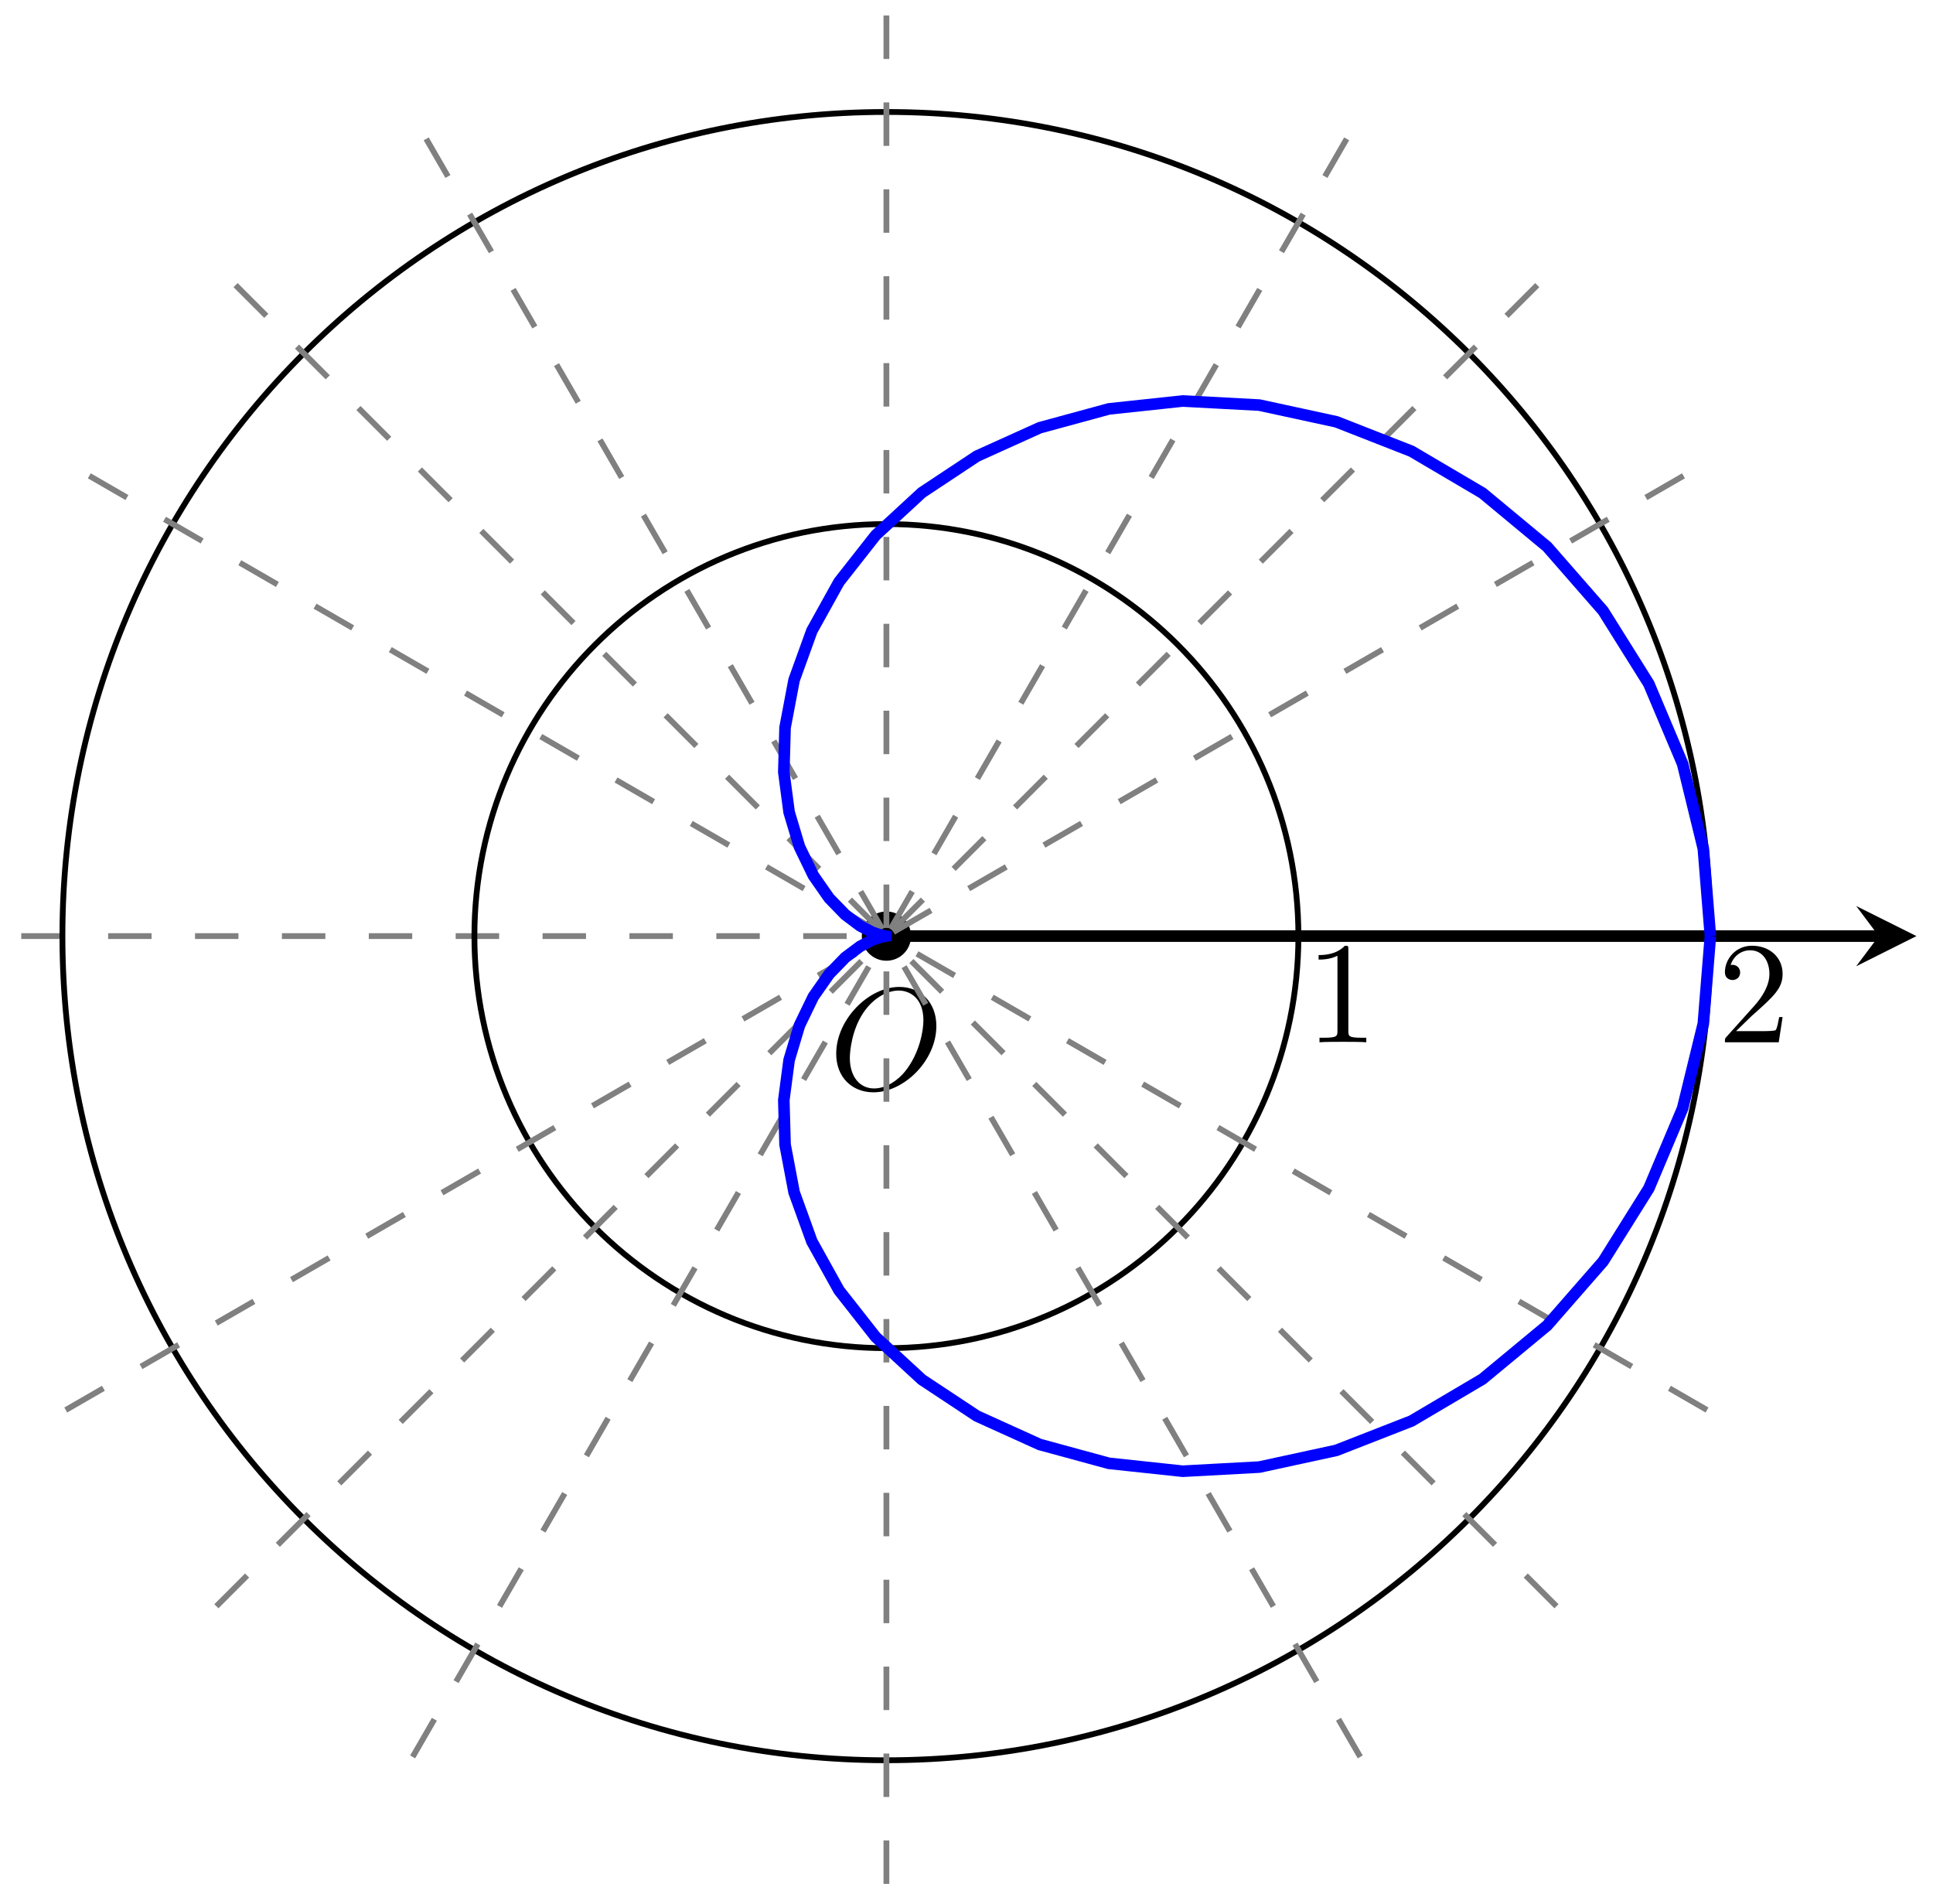 <?xml version="1.0" encoding="UTF-8"?>
<svg xmlns="http://www.w3.org/2000/svg" xmlns:xlink="http://www.w3.org/1999/xlink" width="133pt" height="131pt" viewBox="0 0 133 131" version="1.1">
<defs>
<g>
<symbol overflow="visible" id="glyph0-0">
<path style="stroke:none;" d=""/>
</symbol>
<symbol overflow="visible" id="glyph0-1">
<path style="stroke:none;" d="M 7.375 -4.344 C 7.375 -5.953 6.312 -7.031 4.828 -7.031 C 2.688 -7.031 0.484 -4.766 0.484 -2.438 C 0.484 -0.781 1.609 0.219 3.047 0.219 C 5.156 0.219 7.375 -1.969 7.375 -4.344 Z M 3.094 -0.047 C 2.109 -0.047 1.422 -0.844 1.422 -2.156 C 1.422 -2.609 1.562 -4.062 2.328 -5.219 C 3.016 -6.266 3.984 -6.781 4.781 -6.781 C 5.594 -6.781 6.484 -6.219 6.484 -4.734 C 6.484 -4.016 6.219 -2.469 5.234 -1.234 C 4.75 -0.625 3.938 -0.047 3.094 -0.047 Z M 3.094 -0.047 "/>
</symbol>
<symbol overflow="visible" id="glyph1-0">
<path style="stroke:none;" d=""/>
</symbol>
<symbol overflow="visible" id="glyph1-1">
<path style="stroke:none;" d="M 4.172 0 L 4.172 -0.312 L 3.859 -0.312 C 2.953 -0.312 2.938 -0.422 2.938 -0.781 L 2.938 -6.375 C 2.938 -6.625 2.938 -6.641 2.703 -6.641 C 2.078 -6 1.203 -6 0.891 -6 L 0.891 -5.688 C 1.094 -5.688 1.672 -5.688 2.188 -5.953 L 2.188 -0.781 C 2.188 -0.422 2.156 -0.312 1.266 -0.312 L 0.953 -0.312 L 0.953 0 C 1.297 -0.031 2.156 -0.031 2.562 -0.031 C 2.953 -0.031 3.828 -0.031 4.172 0 Z M 4.172 0 "/>
</symbol>
<symbol overflow="visible" id="glyph1-2">
<path style="stroke:none;" d="M 4.469 -1.734 L 4.234 -1.734 C 4.172 -1.438 4.109 -1 4 -0.844 C 3.938 -0.766 3.281 -0.766 3.062 -0.766 L 1.266 -0.766 L 2.328 -1.797 C 3.875 -3.172 4.469 -3.703 4.469 -4.703 C 4.469 -5.844 3.578 -6.641 2.359 -6.641 C 1.234 -6.641 0.5 -5.719 0.5 -4.828 C 0.5 -4.281 1 -4.281 1.031 -4.281 C 1.203 -4.281 1.547 -4.391 1.547 -4.812 C 1.547 -5.062 1.359 -5.328 1.016 -5.328 C 0.938 -5.328 0.922 -5.328 0.891 -5.312 C 1.109 -5.969 1.656 -6.328 2.234 -6.328 C 3.141 -6.328 3.562 -5.516 3.562 -4.703 C 3.562 -3.906 3.078 -3.125 2.516 -2.5 L 0.609 -0.375 C 0.5 -0.266 0.5 -0.234 0.5 0 L 4.203 0 Z M 4.469 -1.734 "/>
</symbol>
</g>
</defs>
<g id="surface1">
<path style="fill:none;stroke-width:0.399;stroke-linecap:butt;stroke-linejoin:miter;stroke:rgb(50%,50%,50%);stroke-opacity:1;stroke-dasharray:2.989,2.989;stroke-miterlimit:10;" d="M -59.527 0.001 L -0.001 0.001 " transform="matrix(1,0,0,-1,60.99,64.396)"/>
<path style="fill:none;stroke-width:0.797;stroke-linecap:butt;stroke-linejoin:miter;stroke:rgb(0%,0%,0%);stroke-opacity:1;stroke-miterlimit:10;" d="M -0.001 0.001 L 68.279 0.001 " transform="matrix(1,0,0,-1,60.99,64.396)"/>
<path style=" stroke:none;fill-rule:nonzero;fill:rgb(0%,0%,0%);fill-opacity:1;" d="M 131.859 64.395 L 127.715 62.324 L 129.27 64.395 L 127.715 66.469 "/>
<g style="fill:rgb(0%,0%,0%);fill-opacity:1;">
  <use xlink:href="#glyph0-1" x="57.051" y="74.923"/>
</g>
<path style="fill-rule:nonzero;fill:rgb(0%,0%,0%);fill-opacity:1;stroke-width:0.399;stroke-linecap:butt;stroke-linejoin:miter;stroke:rgb(0%,0%,0%);stroke-opacity:1;stroke-miterlimit:10;" d="M 1.495 0.001 C 1.495 0.826 0.827 1.494 -0.001 1.494 C -0.825 1.494 -1.493 0.826 -1.493 0.001 C -1.493 -0.827 -0.825 -1.495 -0.001 -1.495 C 0.827 -1.495 1.495 -0.827 1.495 0.001 Z M 1.495 0.001 " transform="matrix(1,0,0,-1,60.99,64.396)"/>
<path style="fill:none;stroke-width:0.399;stroke-linecap:butt;stroke-linejoin:miter;stroke:rgb(0%,0%,0%);stroke-opacity:1;stroke-miterlimit:10;" d="M 28.346 0.001 C 28.346 15.654 15.655 28.345 -0.001 28.345 C -15.657 28.345 -28.348 15.654 -28.348 0.001 C -28.348 -15.655 -15.657 -28.346 -0.001 -28.346 C 15.655 -28.346 28.346 -15.655 28.346 0.001 Z M 28.346 0.001 " transform="matrix(1,0,0,-1,60.99,64.396)"/>
<g style="fill:rgb(0%,0%,0%);fill-opacity:1;">
  <use xlink:href="#glyph1-1" x="89.835" y="71.699"/>
</g>
<path style="fill:none;stroke-width:0.399;stroke-linecap:butt;stroke-linejoin:miter;stroke:rgb(0%,0%,0%);stroke-opacity:1;stroke-miterlimit:10;" d="M 56.693 0.001 C 56.693 31.31 31.311 56.693 -0.001 56.693 C -31.313 56.693 -56.695 31.31 -56.695 0.001 C -56.695 -31.311 -31.313 -56.694 -0.001 -56.694 C 31.311 -56.694 56.693 -31.311 56.693 0.001 Z M 56.693 0.001 " transform="matrix(1,0,0,-1,60.99,64.396)"/>
<g style="fill:rgb(0%,0%,0%);fill-opacity:1;">
  <use xlink:href="#glyph1-2" x="118.183" y="71.699"/>
</g>
<path style="fill:none;stroke-width:0.399;stroke-linecap:butt;stroke-linejoin:miter;stroke:rgb(50%,50%,50%);stroke-opacity:1;stroke-dasharray:2.989,2.989;stroke-miterlimit:10;" d="M -56.465 -32.6 L 56.462 32.599 " transform="matrix(1,0,0,-1,60.99,64.396)"/>
<path style="fill:none;stroke-width:0.399;stroke-linecap:butt;stroke-linejoin:miter;stroke:rgb(50%,50%,50%);stroke-opacity:1;stroke-dasharray:2.989,2.989;stroke-miterlimit:10;" d="M -46.102 -46.1 L 46.103 46.103 " transform="matrix(1,0,0,-1,60.99,64.396)"/>
<path style="fill:none;stroke-width:0.399;stroke-linecap:butt;stroke-linejoin:miter;stroke:rgb(50%,50%,50%);stroke-opacity:1;stroke-dasharray:2.989,2.989;stroke-miterlimit:10;" d="M -32.598 -56.463 L 32.6 56.462 " transform="matrix(1,0,0,-1,60.99,64.396)"/>
<path style="fill:none;stroke-width:0.399;stroke-linecap:butt;stroke-linejoin:miter;stroke:rgb(50%,50%,50%);stroke-opacity:1;stroke-dasharray:2.989,2.989;stroke-miterlimit:10;" d="M -0.001 -65.198 L -0.001 65.197 " transform="matrix(1,0,0,-1,60.99,64.396)"/>
<path style="fill:none;stroke-width:0.399;stroke-linecap:butt;stroke-linejoin:miter;stroke:rgb(50%,50%,50%);stroke-opacity:1;stroke-dasharray:2.989,2.989;stroke-miterlimit:10;" d="M 32.6 -56.463 L -32.598 56.462 " transform="matrix(1,0,0,-1,60.99,64.396)"/>
<path style="fill:none;stroke-width:0.399;stroke-linecap:butt;stroke-linejoin:miter;stroke:rgb(50%,50%,50%);stroke-opacity:1;stroke-dasharray:2.989,2.989;stroke-miterlimit:10;" d="M 46.103 -46.1 L -46.102 46.103 " transform="matrix(1,0,0,-1,60.99,64.396)"/>
<path style="fill:none;stroke-width:0.399;stroke-linecap:butt;stroke-linejoin:miter;stroke:rgb(50%,50%,50%);stroke-opacity:1;stroke-dasharray:2.989,2.989;stroke-miterlimit:10;" d="M 56.462 -32.6 L -56.465 32.599 " transform="matrix(1,0,0,-1,60.99,64.396)"/>
<path style="fill:none;stroke-width:0.797;stroke-linecap:butt;stroke-linejoin:miter;stroke:rgb(0%,0%,100%);stroke-opacity:1;stroke-miterlimit:10;" d="M 56.693 0.001 L 56.209 6.009 L 54.783 11.849 L 52.459 17.353 L 49.314 22.376 L 45.459 26.787 L 41.017 30.474 L 36.131 33.353 L 30.959 35.38 L 25.658 36.529 L 20.389 36.81 L 15.307 36.267 L 10.545 34.97 L 6.225 33.017 L 2.44 30.509 L -0.736 27.58 L -3.263 24.365 L -5.13 21.001 L -6.353 17.619 L -6.974 14.345 L -7.06 11.283 L -6.696 8.529 L -5.982 6.142 L -5.025 4.166 L -3.939 2.611 L -2.833 1.474 L -1.814 0.709 L -0.966 0.263 L -0.357 0.056 L -0.04 0.001 L -0.04 -0.002 L -0.357 -0.057 L -0.966 -0.264 L -1.814 -0.709 L -2.833 -1.471 L -3.939 -2.612 L -5.025 -4.163 L -5.982 -6.139 L -6.696 -8.526 L -7.06 -11.284 L -6.974 -14.342 L -6.353 -17.62 L -5.13 -21.002 L -3.263 -24.366 L -0.736 -27.581 L 2.44 -30.51 L 6.225 -33.014 L 10.545 -34.971 L 15.307 -36.268 L 20.389 -36.811 L 25.654 -36.526 L 30.955 -35.377 L 36.131 -33.354 L 41.014 -30.471 L 45.459 -26.788 L 49.314 -22.377 L 52.459 -17.354 L 54.783 -11.846 L 56.209 -6.01 L 56.693 0.001 " transform="matrix(1,0,0,-1,60.99,64.396)"/>
</g>
</svg>
